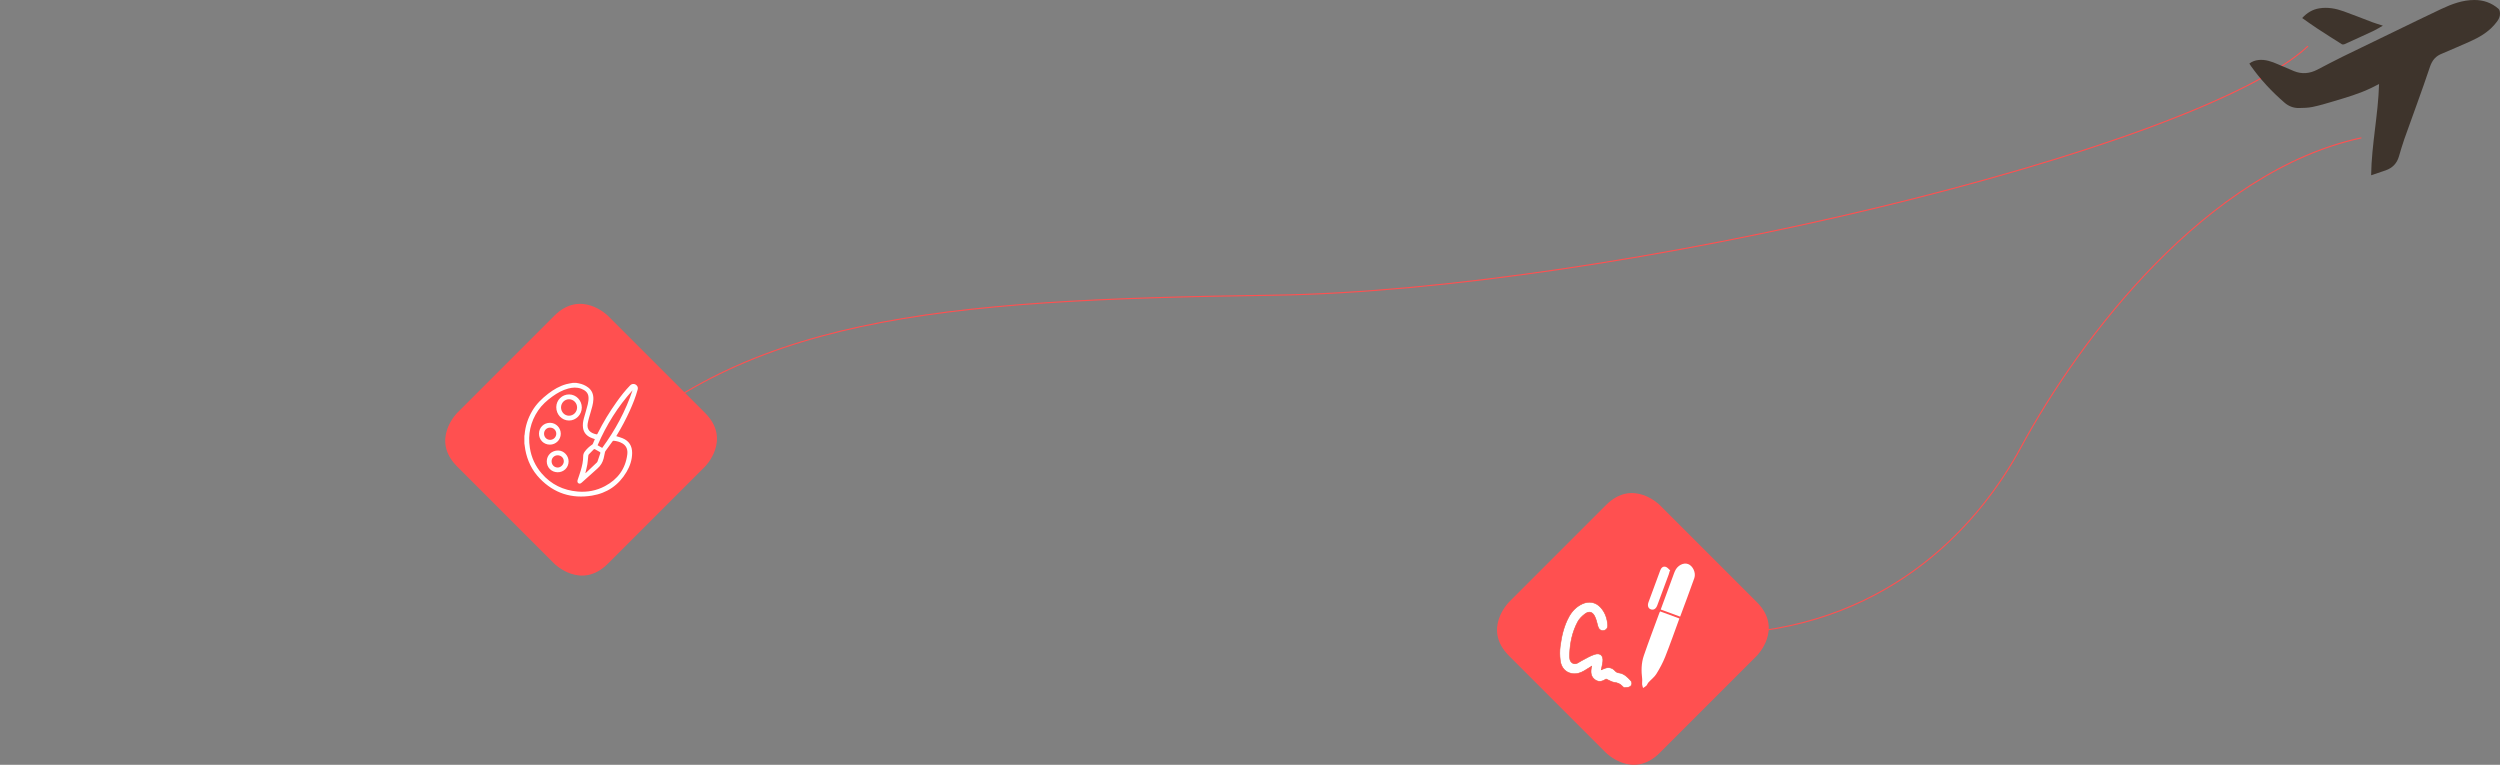 <?xml version="1.0" encoding="utf-8"?>
<!-- Generator: Adobe Illustrator 22.0.1, SVG Export Plug-In . SVG Version: 6.00 Build 0)  -->
<svg version="1.1" id="Laag_1" xmlns="http://www.w3.org/2000/svg" xmlns:xlink="http://www.w3.org/1999/xlink" x="0px" y="0px"
	 viewBox="0 0 2300 703.62" style="enable-background:new 0 0 2300 703.62;" xml:space="preserve">
<rect x="0" y="0" width="2300" height="703.62" fill="#808080" stroke="none"/>
<style type="text/css">
	.st0{fill:none;stroke:#FF5050;stroke-width:1.055;}
	.st1{fill:#3E342C;}
	.st2{fill:#FFFFFF;}
	.st3{fill:#FF5050;}
	.st4{fill:none;stroke:#EE5443;stroke-width:0.527;stroke-miterlimit:10;}
</style>
<path class="st0" d="M2123.4,42.4c-103.1,96.26-641.01,224.93-951.97,229.19c-310.96,4.26-491.49,19.8-629.76,158.9"/>
<path class="st0" d="M2172.47,126.82c-141.68,30.52-258.15,182.69-313.39,285.05c-35.37,65.54-115.18,162-265.85,171.14"/>
<g>
	<path class="st1" d="M2181.44,161.24c0.4-28.27,6.52-55.76,7.29-83.95c-2.47,1.25-4.72,2.43-7,3.54
		c-11.31,5.5-23.36,8.92-35.34,12.51c-6.21,1.86-12.45,3.71-18.79,5.04c-4.07,0.85-8.33,0.94-12.51,1.01
		c-5.05,0.09-9.53-1.65-13.39-4.99c-11.62-10.05-22.03-21.2-30.91-33.76c-0.46-0.66-0.86-1.36-1.38-2.19
		c2.58-1.93,5.38-2.92,8.44-3.25c6.38-0.68,12.14,1.44,17.83,3.92c4.9,2.13,9.8,4.27,14.74,6.29c7.37,3.02,14.55,2.28,21.54-1.33
		c7.7-3.98,15.34-8.07,23.11-11.88c16.04-7.87,32.14-15.61,48.22-23.38c14.25-6.89,28.47-13.87,42.79-20.61
		c9.6-4.51,19.51-8.2,30.33-8.22c8.34-0.01,15.85,2.57,22.19,8.12c0.65,0.57,1.04,1.63,1.21,2.53c0.98,5.23-2.09,8.85-5.18,12.38
		c-6.07,6.93-13.89,11.39-22.14,15.12c-8.14,3.67-16.38,7.11-24.58,10.66c-0.37,0.16-0.74,0.34-1.12,0.48
		c-5.78,2.21-9.16,5.97-11.24,12.22c-7.41,22.2-15.66,44.12-23.48,66.19c-1.92,5.41-3.47,10.96-5.13,16.46
		c-1.87,6.24-5.92,10.38-12,12.54C2190.57,158.25,2186.14,159.66,2181.44,161.24"/>
	<path class="st1" d="M2192.24,23.6c-2.97,1.68-5.56,3.37-8.33,4.68c-9,4.23-18.05,8.35-27.12,12.43c-0.66,0.3-1.78,0.3-2.37-0.07
		c-7.73-4.86-15.44-9.76-23.07-14.77c-4.46-2.93-8.76-6.08-13.35-9.28c4.53-4.91,9.58-7.92,15.75-8.92
		c7.7-1.26,15.15,0.15,22.35,2.72c8.85,3.16,17.56,6.71,26.36,10.01C2185.54,21.55,2188.71,22.45,2192.24,23.6"/>
</g>
<rect class="st2" width="0.1" height="0.08"/>
<g>
	<path class="st3" d="M420.57,379.88c0,0-24.66,24.66,0,49.32l89.38,89.38c0,0,24.66,24.66,49.32,0l89.38-89.38
		c0,0,24.66-24.66,0-49.32l-89.38-89.38c0,0-24.66-24.66-49.32,0L420.57,379.88z"/>
	<path class="st2" d="M538.57,435.15c0.06,0.05,0.12,0.1,0.17,0.15c3.48-3.28,6.96-6.56,10.43-9.86c0.24-0.22,0.43-0.54,0.54-0.85
		c0.87-2.53,1.71-5.07,2.57-7.6c0.17-0.52,0.09-0.86-0.44-1.15c-1.52-0.83-2.99-1.74-4.51-2.55c-0.27-0.14-0.83-0.1-1.03,0.09
		c-1.59,1.53-3.15,3.09-4.64,4.7c-0.32,0.35-0.41,0.97-0.47,1.48c-0.29,2.56-0.39,5.14-0.82,7.67
		C539.91,429.91,539.17,432.52,538.57,435.15 M554.03,412.08c11.96-16.32,21.48-33.87,27.93-53.04
		c-13.57,15.06-24.13,32.01-32.17,50.6C551.27,410.49,552.59,411.24,554.03,412.08 M547.26,404.02c-1.49-0.57-2.96-1-4.32-1.67
		c-3.59-1.78-5.93-4.55-6.54-8.63c-0.46-3.02-0.01-5.97,0.76-8.86c1.17-4.35,2.56-8.64,3.62-13.02c0.51-2.12,0.8-4.38,0.65-6.54
		c-0.29-4.21-3.23-6.38-6.87-7.73c-3.88-1.43-7.81-1.15-11.72-0.12c-5.36,1.41-10.11,4.08-14.57,7.28
		c-5.05,3.63-9.68,7.74-13.18,12.92c-7.06,10.44-9.57,21.96-7.61,34.41c1.39,8.86,5.03,16.74,10.87,23.52
		c8.72,10.12,19.87,15.52,33.12,16.64c8.84,0.75,17.28-0.81,25.11-4.99c11.69-6.23,18.85-15.81,20.52-29.12
		c0.52-4.13-0.55-7.78-4.38-10.12c-2.51-1.53-5.3-2.23-8.19-2.51c-0.31-0.03-0.76,0.23-0.96,0.5c-2.24,3.03-4.44,6.09-6.65,9.15
		c-0.15,0.21-0.26,0.47-0.31,0.73c-0.42,1.95-0.76,3.92-1.25,5.85c-0.93,3.68-2.78,6.77-5.68,9.3c-4.89,4.26-9.66,8.67-14.5,12.99
		c-1.2,1.07-2.16,1.21-3.11,0.55c-0.87-0.6-1.06-1.77-0.61-3.11c0.97-2.86,1.98-5.7,2.83-8.59c1.26-4.23,2.26-8.54,2.23-12.99
		c-0.01-1.67,0.48-3.04,1.42-4.34c1.84-2.53,4.1-4.61,6.68-6.36c0.27-0.18,0.59-0.4,0.72-0.68
		C546.03,406.99,546.64,405.49,547.26,404.02 M530.12,352.25c0.79,0.14,1.59,0.26,2.39,0.43c3.14,0.63,6.04,1.83,8.58,3.77
		c3.63,2.77,4.97,6.57,4.81,11.01c-0.15,4.19-1.46,8.12-2.6,12.09c-0.95,3.32-2.04,6.62-2.62,10.01c-1.01,5.77,2.45,8.92,8.03,10.03
		c0.76,0.15,0.91-0.39,1.15-0.87c5.06-10.17,10.96-19.84,17.55-29.08c3.77-5.29,7.77-10.4,12.3-15.07c1.99-2.05,5.12-1.67,6.6,0.76
		c0.6,1,0.63,2.04,0.33,3.14c-1.82,6.69-4.4,13.1-7.25,19.41c-3.49,7.7-7.43,15.17-11.84,22.38c-0.21,0.34-0.4,0.69-0.58,1
		c1.94,0.63,3.88,1.13,5.73,1.88c6.07,2.5,8.91,7.17,8.87,13.63c-0.03,6.28-1.99,12.03-5.13,17.37
		c-7.19,12.21-17.97,19.57-31.83,21.83c-18.6,3.04-34.85-2.07-48.03-15.78c-7.13-7.4-11.45-16.33-13.31-26.44
		c-0.36-1.93-0.57-3.88-0.85-5.83V401c0.07-0.33,0.17-0.65,0.2-0.98c0.64-7.87,3.02-15.19,7.02-21.98
		c3.73-6.34,8.89-11.36,14.66-15.81c5.06-3.91,10.51-7.1,16.72-8.81c1.91-0.53,3.91-0.78,5.86-1.16H530.12z"/>
	<path class="st2" d="M523.54,367.31c-4.05-0.03-7.37,3.32-7.39,7.49c-0.03,4.18,3.23,7.63,7.24,7.66c4.13,0.03,7.45-3.28,7.52-7.5
		C530.98,370.79,527.66,367.35,523.54,367.31 M535.26,374.94c-0.04,6.59-5.34,11.96-11.77,11.94c-6.57-0.02-11.75-5.47-11.72-12.31
		c0.04-6.51,5.32-11.73,11.85-11.7C530.05,362.91,535.3,368.35,535.26,374.94"/>
	<path class="st2" d="M513.15,418.87c-3.06-0.06-5.62,2.33-5.69,5.3c-0.07,3.31,2.26,5.85,5.48,5.96c2.92,0.1,5.71-2.66,5.77-5.7
		C518.77,421.4,516.3,418.94,513.15,418.87 M512.96,434.48c-5.7-0.07-10.02-4.5-9.94-10.17c0.09-5.65,4.65-9.93,10.51-9.85
		c5.2,0.07,9.62,4.72,9.58,10.07C523.08,430.21,518.65,434.55,512.96,434.48"/>
	<path class="st2" d="M500.52,399.06c0.02,3.16,2.47,5.61,5.6,5.6c3.14,0,5.7-2.6,5.65-5.73c-0.05-3.17-2.56-5.54-5.82-5.52
		C502.88,393.45,500.49,395.92,500.52,399.06 M515.91,399.07c-0.02,5.56-4.54,10.04-10.07,9.99c-5.7-0.05-10-4.43-9.97-10.14
		c0.03-5.65,4.46-9.98,10.18-9.94C511.51,389.02,515.93,393.54,515.91,399.07"/>
</g>
<g>
	<path class="st3" d="M1388.22,553.96c0,0-24.66,24.66,0,49.32l89.38,89.38c0,0,24.66,24.66,49.32,0l89.38-89.38
		c0,0,24.66-24.66,0-49.32l-89.38-89.38c0,0-24.66-24.66-49.32,0L1388.22,553.96z"/>
	<path class="st2" d="M1477.64,624.68c-2.69,1.76-6.16,3.4-9.93,0.89c-4.45-2.96-4.53-7.41-3.4-12.64
		c-2.54,1.57-4.63,2.92-6.77,4.18c-3.53,2.08-7.3,3.29-11.44,2.54c-5.77-1.04-9.84-5.31-10.65-11.96
		c-0.53-4.32-0.61-8.81-0.05-13.11c1.25-9.45,3.37-18.73,8.04-27.21c2.84-5.16,6.8-9.24,12.18-11.75
		c6.25-2.92,12.53-1.71,17.06,3.31c4.14,4.6,6,10.18,6.38,16.25c0.17,2.81-1.44,4.64-3.95,4.95c-2.41,0.29-4.27-1.23-5.04-3.93
		c-0.89-3.13-1.5-6.42-2.96-9.27c-2.16-4.22-5.34-4.91-9.11-2c-2.53,1.95-5.03,4.39-6.51,7.16c-4.95,9.26-7.06,19.36-7.44,29.79
		c-0.11,3-0.26,6.59,2.83,8.28c3.06,1.67,5.53-0.97,8.12-2.29c4.06-2.08,8.01-4.61,12.32-5.91c5.05-1.53,7.87,1.35,7.28,6.63
		c-0.26,2.41-0.9,4.79-1.44,7.59c1.51-0.59,2.66-1.1,3.85-1.49c3.41-1.12,6.57-0.09,8.86,2.5c0.77,0.87,2.03,1.69,3.14,1.8
		c4.93,0.51,8.11,3.73,11.16,7.03c1.56,1.69,1.46,4.18-0.33,5.52c-1.31,0.97-3.46,1-5.25,1.07c-0.73,0.03-1.62-0.86-2.23-1.51
		c-1.99-2.15-4.38-2.96-7.3-3.33C1482.73,627.46,1480.55,625.94,1477.64,624.68"/>
	<path class="st4" d="M1477.64,624.68c-2.69,1.76-6.16,3.4-9.93,0.89c-4.45-2.96-4.53-7.41-3.4-12.64
		c-2.54,1.57-4.63,2.92-6.77,4.18c-3.53,2.08-7.3,3.29-11.44,2.54c-5.77-1.04-9.84-5.31-10.65-11.96
		c-0.53-4.32-0.61-8.81-0.05-13.11c1.25-9.45,3.37-18.73,8.04-27.21c2.84-5.16,6.8-9.24,12.18-11.75
		c6.25-2.92,12.53-1.71,17.06,3.31c4.14,4.6,6,10.18,6.38,16.25c0.17,2.81-1.44,4.64-3.95,4.95c-2.41,0.29-4.27-1.23-5.04-3.93
		c-0.89-3.13-1.5-6.42-2.96-9.27c-2.16-4.22-5.34-4.91-9.11-2c-2.53,1.95-5.03,4.39-6.51,7.16c-4.95,9.26-7.06,19.36-7.44,29.79
		c-0.11,3-0.26,6.59,2.83,8.28c3.06,1.67,5.53-0.97,8.12-2.29c4.06-2.08,8.01-4.61,12.32-5.91c5.05-1.53,7.87,1.35,7.28,6.63
		c-0.26,2.41-0.9,4.79-1.44,7.59c1.51-0.59,2.66-1.1,3.85-1.49c3.41-1.12,6.57-0.09,8.86,2.5c0.77,0.87,2.03,1.69,3.14,1.8
		c4.93,0.51,8.11,3.73,11.16,7.03c1.56,1.69,1.46,4.18-0.33,5.52c-1.31,0.97-3.46,1-5.25,1.07c-0.73,0.03-1.62-0.86-2.23-1.51
		c-1.99-2.15-4.38-2.96-7.3-3.33C1482.73,627.46,1480.55,625.94,1477.64,624.68z"/>
	<path class="st2" d="M1527.36,562.5c5.82,2.14,11.63,4.28,17.69,6.51c-4.38,11.91-8.48,23.68-13.08,35.27
		c-2.17,5.46-5,10.73-8.11,15.73c-1.84,2.96-4.88,5.18-7.27,7.82c-0.79,0.86-1.11,2.15-1.92,2.99c-0.85,0.88-2.02,1.45-3.05,2.15
		c-0.31-1.15-0.79-2.29-0.88-3.45c-0.12-1.65,0.26-3.34,0.06-4.97c-0.9-7.2-0.86-14.43,1.49-21.28c4.57-13.35,9.62-26.55,14.48-39.8
		C1526.86,563.18,1527.08,562.94,1527.36,562.5"/>
	<path class="st2" d="M1545.75,567.31c-6.1-2.23-11.83-4.34-17.89-6.55c1.73-4.81,5.61-15.17,7.31-19.83
		c1.64-4.52,3.31-9.03,4.96-13.54c0.25-0.67,0.53-1.33,0.82-1.99c2.23-5.12,7.74-8.07,12.08-6.48c4.34,1.59,7.45,8,5.76,12.9
		C1555.39,541.67,1549.48,557.11,1545.75,567.31"/>
	<path class="st2" d="M1536.09,525.54c-0.28,0.98-0.5,1.98-0.85,2.93c-3.5,9.49-7.02,18.97-10.54,28.45
		c-1.23,3.3-3.43,4.61-6.02,3.64c-2.35-0.87-3.21-3.4-2.09-6.46c3.59-9.78,7.23-19.55,10.83-29.33c0.89-2.4,2.54-4.05,5.07-3.27
		c1.56,0.48,2.74,2.16,4.09,3.31C1536.42,525.06,1536.26,525.3,1536.09,525.54"/>
</g>
</svg>
